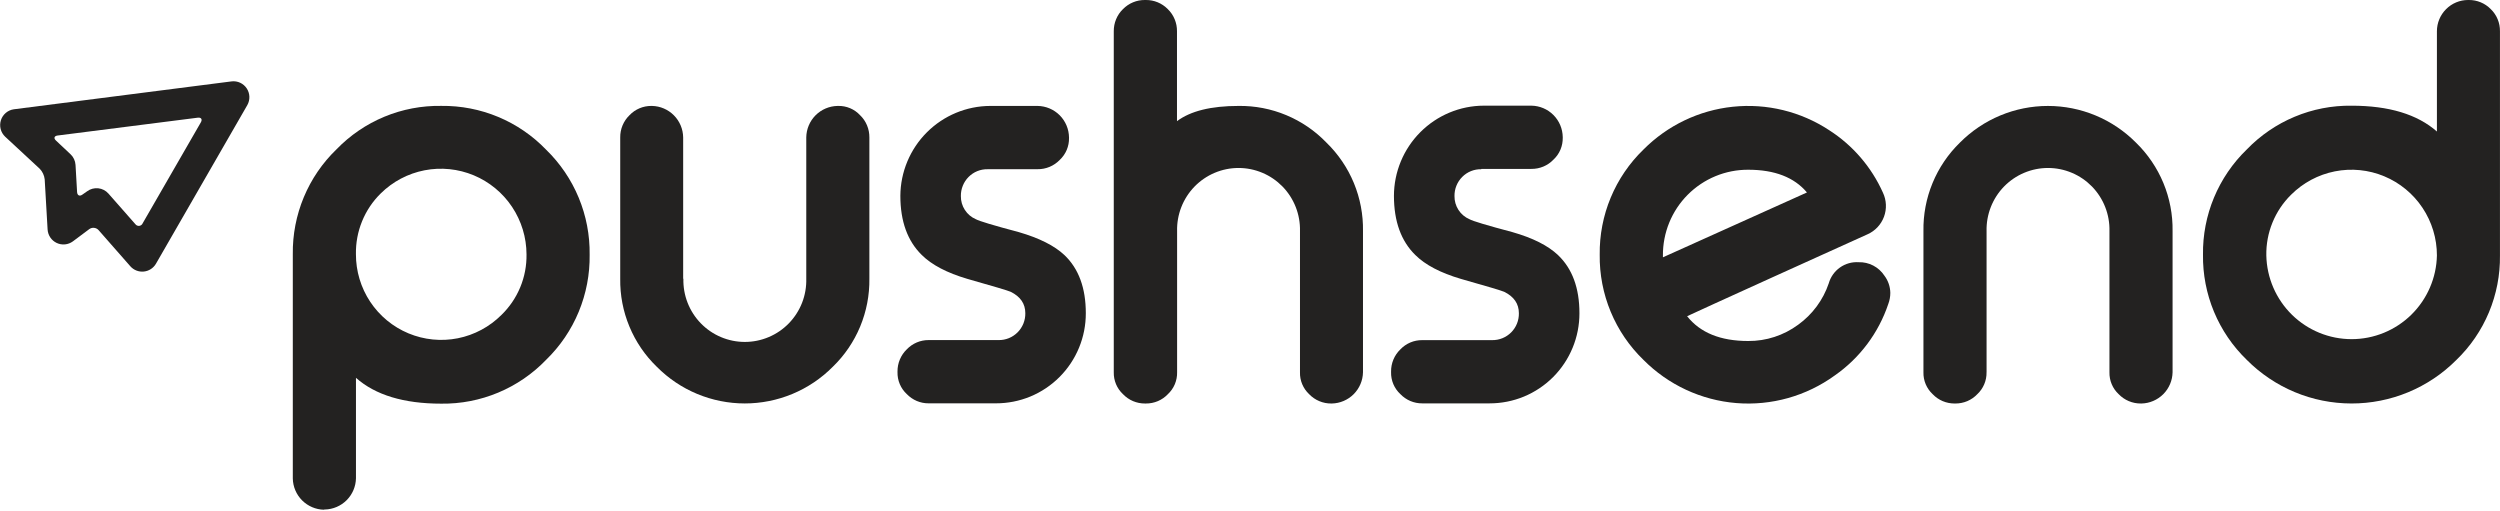 <svg width="132" height="27" viewBox="0 0 132 27" fill="none" xmlns="http://www.w3.org/2000/svg">
<g clip-path="url(#clip0)">
<path d="M17.105 26.913C16.672 26.904 16.258 26.727 15.951 26.42C15.644 26.112 15.468 25.698 15.46 25.263V13.422C15.446 12.389 15.644 11.365 16.041 10.412C16.438 9.459 17.026 8.599 17.769 7.883C18.485 7.142 19.346 6.556 20.297 6.162C21.248 5.768 22.27 5.574 23.3 5.591C24.331 5.578 25.355 5.776 26.307 6.174C27.26 6.572 28.121 7.162 28.837 7.906C29.576 8.624 30.161 9.486 30.556 10.439C30.951 11.392 31.147 12.415 31.133 13.447C31.148 14.48 30.952 15.506 30.557 16.461C30.162 17.416 29.576 18.279 28.835 18.998C28.119 19.743 27.258 20.332 26.305 20.73C25.353 21.128 24.329 21.327 23.298 21.313C21.32 21.313 19.819 20.858 18.795 19.949V25.252C18.787 25.687 18.61 26.102 18.304 26.409C17.997 26.717 17.583 26.893 17.149 26.902H17.105V26.913ZM26.48 16.625C26.906 16.211 27.242 15.714 27.47 15.165C27.697 14.616 27.809 14.026 27.8 13.432C27.798 12.539 27.532 11.666 27.037 10.923C26.542 10.18 25.838 9.601 25.016 9.257C24.193 8.914 23.287 8.822 22.413 8.992C21.538 9.163 20.733 9.589 20.099 10.217C19.675 10.634 19.341 11.133 19.117 11.684C18.892 12.236 18.782 12.826 18.793 13.422C18.791 14.315 19.053 15.19 19.547 15.934C20.041 16.678 20.744 17.258 21.567 17.601C22.391 17.944 23.297 18.035 24.172 17.861C25.046 17.687 25.849 17.257 26.48 16.625V16.625Z" fill="#232221"/>
<path d="M36.083 14.718C36.072 15.152 36.148 15.584 36.306 15.988C36.464 16.392 36.701 16.761 37.004 17.072C37.306 17.383 37.667 17.63 38.066 17.798C38.465 17.967 38.894 18.054 39.327 18.054C39.76 18.054 40.189 17.967 40.588 17.798C40.987 17.63 41.349 17.383 41.651 17.072C41.953 16.761 42.191 16.392 42.349 15.988C42.507 15.584 42.582 15.152 42.571 14.718V7.256C42.577 6.817 42.753 6.397 43.063 6.086C43.373 5.776 43.791 5.599 44.23 5.593H44.257C44.473 5.588 44.688 5.63 44.888 5.714C45.087 5.799 45.266 5.925 45.413 6.084C45.571 6.235 45.695 6.417 45.779 6.619C45.863 6.821 45.905 7.037 45.903 7.256V14.716C45.915 15.582 45.749 16.442 45.417 17.242C45.085 18.041 44.593 18.765 43.971 19.366C43.362 19.98 42.638 20.467 41.841 20.799C41.044 21.131 40.189 21.302 39.325 21.302C38.462 21.302 37.607 21.131 36.809 20.799C36.012 20.467 35.288 19.98 34.679 19.366C34.057 18.765 33.565 18.042 33.233 17.242C32.9 16.442 32.735 15.582 32.748 14.716V7.256C32.745 7.037 32.787 6.821 32.871 6.619C32.956 6.418 33.08 6.235 33.237 6.084C33.386 5.927 33.565 5.803 33.764 5.718C33.963 5.634 34.177 5.591 34.393 5.593H34.425C34.861 5.602 35.276 5.78 35.583 6.091C35.891 6.401 36.065 6.819 36.071 7.256V14.718H36.083Z" fill="#232221"/>
<path d="M52.149 8.935C51.962 8.931 51.776 8.965 51.603 9.035C51.43 9.105 51.273 9.21 51.141 9.343C51.009 9.476 50.905 9.633 50.836 9.807C50.766 9.98 50.731 10.166 50.734 10.353C50.73 10.612 50.803 10.867 50.944 11.084C51.084 11.301 51.286 11.472 51.523 11.574C51.704 11.675 52.461 11.902 53.794 12.256C54.875 12.57 55.677 12.974 56.202 13.468C56.955 14.185 57.331 15.207 57.331 16.536C57.333 17.162 57.211 17.781 56.973 18.359C56.735 18.937 56.385 19.463 55.944 19.905C55.503 20.347 54.979 20.698 54.402 20.937C53.825 21.175 53.207 21.297 52.583 21.296H49.034C48.818 21.298 48.604 21.255 48.405 21.171C48.206 21.086 48.027 20.962 47.877 20.806C47.718 20.659 47.592 20.479 47.508 20.279C47.423 20.079 47.383 19.863 47.388 19.646V19.619C47.386 19.4 47.428 19.184 47.512 18.982C47.596 18.781 47.72 18.598 47.877 18.447C48.026 18.29 48.206 18.166 48.405 18.081C48.604 17.997 48.818 17.954 49.034 17.956H52.722C52.909 17.96 53.094 17.925 53.267 17.855C53.44 17.785 53.597 17.68 53.729 17.548C53.861 17.416 53.965 17.258 54.035 17.085C54.105 16.911 54.14 16.725 54.137 16.538C54.137 16.037 53.879 15.66 53.362 15.406C53.222 15.343 52.46 15.116 51.076 14.724C49.997 14.406 49.195 13.985 48.669 13.462C47.916 12.725 47.539 11.684 47.539 10.339C47.547 9.08 48.05 7.875 48.939 6.987C49.829 6.098 51.032 5.597 52.287 5.593H54.785C55.223 5.599 55.642 5.776 55.952 6.086C56.262 6.397 56.438 6.817 56.444 7.256V7.283C56.449 7.5 56.407 7.716 56.323 7.916C56.239 8.115 56.113 8.295 55.955 8.443C55.803 8.6 55.622 8.725 55.421 8.809C55.219 8.894 55.003 8.936 54.785 8.933H52.149V8.935Z" fill="#232221"/>
<path d="M60.499 -6.04715e-05C60.714 -0.002 60.927 0.039 61.126 0.121C61.324 0.203 61.504 0.325 61.656 0.478C61.813 0.629 61.937 0.811 62.021 1.013C62.105 1.214 62.148 1.431 62.145 1.65V6.397C62.861 5.861 63.945 5.593 65.396 5.593C66.26 5.581 67.118 5.747 67.915 6.08C68.713 6.413 69.435 6.906 70.035 7.529C70.659 8.135 71.153 8.862 71.485 9.666C71.817 10.471 71.981 11.335 71.966 12.205V19.655C71.958 20.09 71.781 20.504 71.475 20.812C71.168 21.119 70.754 21.296 70.32 21.305H70.293C70.075 21.307 69.859 21.265 69.658 21.18C69.457 21.096 69.275 20.971 69.124 20.814C68.966 20.666 68.841 20.487 68.757 20.287C68.673 20.087 68.633 19.871 68.639 19.655V12.205C68.65 11.771 68.574 11.339 68.416 10.935C68.258 10.531 68.021 10.162 67.719 9.851C67.416 9.541 67.055 9.293 66.656 9.125C66.257 8.956 65.828 8.869 65.395 8.869C64.962 8.869 64.533 8.956 64.134 9.125C63.735 9.293 63.374 9.541 63.071 9.851C62.769 10.162 62.532 10.531 62.374 10.935C62.216 11.339 62.14 11.771 62.151 12.205V19.655C62.156 19.872 62.115 20.087 62.031 20.287C61.946 20.487 61.821 20.666 61.662 20.814C61.513 20.971 61.333 21.095 61.134 21.18C60.935 21.264 60.721 21.306 60.505 21.305H60.453C60.237 21.306 60.023 21.263 59.824 21.179C59.625 21.095 59.446 20.97 59.296 20.814C59.137 20.667 59.011 20.487 58.927 20.287C58.843 20.087 58.802 19.872 58.807 19.655V1.65C58.805 1.431 58.847 1.215 58.931 1.013C59.015 0.811 59.139 0.629 59.296 0.478C59.447 0.325 59.628 0.203 59.826 0.121C60.025 0.039 60.238 -0.002 60.453 -6.04715e-05H60.499Z" fill="#232221"/>
<path d="M78.212 8.935C78.025 8.931 77.839 8.965 77.666 9.035C77.493 9.105 77.335 9.21 77.204 9.343C77.072 9.476 76.968 9.633 76.898 9.807C76.828 9.98 76.794 10.166 76.797 10.353C76.793 10.612 76.866 10.866 77.007 11.084C77.147 11.301 77.349 11.472 77.586 11.574C77.766 11.675 78.524 11.902 79.857 12.256C80.936 12.564 81.739 12.969 82.265 13.47C83.018 14.187 83.394 15.21 83.394 16.538C83.395 17.164 83.274 17.783 83.035 18.361C82.797 18.939 82.448 19.465 82.007 19.907C81.565 20.349 81.041 20.7 80.465 20.939C79.888 21.177 79.27 21.299 78.646 21.298H75.094C74.879 21.3 74.665 21.257 74.466 21.173C74.267 21.088 74.087 20.964 73.938 20.808C73.779 20.661 73.653 20.481 73.568 20.281C73.484 20.081 73.443 19.865 73.449 19.648V19.621C73.446 19.402 73.488 19.186 73.572 18.984C73.656 18.783 73.781 18.6 73.938 18.449C74.087 18.292 74.266 18.168 74.465 18.083C74.664 17.999 74.878 17.957 75.094 17.959H78.782C78.969 17.962 79.154 17.927 79.328 17.857C79.501 17.787 79.658 17.682 79.79 17.55C79.922 17.418 80.026 17.26 80.096 17.087C80.166 16.913 80.2 16.727 80.197 16.54C80.197 16.039 79.939 15.662 79.423 15.408C79.283 15.345 78.521 15.118 77.137 14.726C76.058 14.408 75.255 13.987 74.729 13.464C73.976 12.727 73.6 11.686 73.6 10.341C73.603 9.079 74.104 7.87 74.994 6.978C75.884 6.086 77.09 5.582 78.348 5.579H80.852C81.291 5.584 81.71 5.76 82.02 6.071C82.33 6.381 82.507 6.801 82.513 7.241V7.268C82.517 7.485 82.476 7.701 82.392 7.901C82.308 8.101 82.182 8.28 82.023 8.428C81.872 8.586 81.69 8.711 81.489 8.795C81.287 8.879 81.07 8.921 80.852 8.918H78.212V8.935Z" fill="#232221"/>
<path d="M99.42 10.175C99.513 10.372 99.566 10.586 99.575 10.805C99.585 11.023 99.55 11.241 99.474 11.446C99.398 11.65 99.282 11.838 99.132 11.997C98.983 12.156 98.803 12.283 98.604 12.371L93.598 14.636C91.031 15.8 89.525 16.487 89.08 16.696C89.769 17.569 90.844 18.005 92.305 18.005C93.253 18.012 94.179 17.71 94.943 17.146C95.694 16.605 96.259 15.842 96.557 14.964C96.653 14.625 96.862 14.328 97.149 14.125C97.436 13.921 97.785 13.822 98.136 13.845C98.404 13.836 98.67 13.898 98.908 14.022C99.146 14.146 99.348 14.329 99.496 14.554C99.695 14.817 99.804 15.137 99.809 15.467C99.808 15.668 99.771 15.867 99.7 16.054C99.187 17.579 98.2 18.899 96.883 19.819C95.377 20.913 93.531 21.432 91.677 21.282C89.824 21.131 88.085 20.322 86.773 19C86.031 18.282 85.443 17.419 85.046 16.464C84.649 15.509 84.451 14.483 84.465 13.449C84.451 12.415 84.649 11.388 85.046 10.434C85.443 9.479 86.031 8.616 86.773 7.898C88.041 6.621 89.709 5.822 91.496 5.636C93.284 5.449 95.08 5.887 96.582 6.875C97.829 7.675 98.815 8.821 99.42 10.175V10.175ZM92.305 8.962C91.711 8.96 91.124 9.075 90.575 9.302C90.027 9.529 89.529 9.863 89.11 10.284C88.691 10.705 88.36 11.206 88.135 11.756C87.911 12.307 87.798 12.896 87.802 13.491V13.586L95.407 10.162C94.735 9.362 93.701 8.962 92.305 8.962Z" fill="#232221"/>
<path d="M104.889 19.655C104.894 19.872 104.853 20.087 104.768 20.287C104.684 20.487 104.558 20.667 104.4 20.814C104.251 20.971 104.071 21.095 103.872 21.18C103.673 21.264 103.459 21.306 103.243 21.305H103.203C102.987 21.306 102.773 21.263 102.574 21.179C102.376 21.095 102.196 20.971 102.047 20.814C101.888 20.667 101.762 20.487 101.677 20.287C101.593 20.087 101.552 19.872 101.558 19.655V12.205C101.543 11.335 101.706 10.471 102.038 9.667C102.369 8.863 102.862 8.135 103.484 7.529C104.094 6.916 104.818 6.429 105.615 6.097C106.412 5.765 107.267 5.594 108.131 5.594C108.994 5.594 109.849 5.765 110.647 6.097C111.444 6.429 112.168 6.916 112.777 7.529C113.401 8.135 113.895 8.862 114.228 9.666C114.561 10.47 114.726 11.335 114.712 12.205V19.655C114.704 20.09 114.528 20.504 114.221 20.812C113.914 21.119 113.5 21.296 113.067 21.305H113.039C112.821 21.307 112.605 21.265 112.403 21.18C112.202 21.096 112.02 20.971 111.868 20.814C111.709 20.667 111.583 20.487 111.499 20.287C111.414 20.087 111.374 19.872 111.379 19.655V12.205C111.39 11.771 111.314 11.339 111.156 10.935C110.998 10.531 110.761 10.162 110.459 9.851C110.156 9.541 109.795 9.293 109.396 9.125C108.997 8.956 108.568 8.869 108.135 8.869C107.702 8.869 107.273 8.956 106.874 9.125C106.475 9.293 106.114 9.541 105.811 9.851C105.509 10.162 105.272 10.531 105.114 10.935C104.956 11.339 104.88 11.771 104.891 12.205V19.655H104.889Z" fill="#232221"/>
<path d="M130.352 -6.04715e-05C130.567 -0.002 130.78 0.039 130.979 0.121C131.178 0.203 131.358 0.325 131.509 0.478C131.666 0.629 131.791 0.811 131.875 1.013C131.959 1.214 132.001 1.431 131.998 1.65V13.489C132.011 14.519 131.813 15.541 131.416 16.491C131.019 17.441 130.431 18.3 129.689 19.013C128.962 19.741 128.099 20.318 127.15 20.711C126.2 21.104 125.182 21.306 124.155 21.304C123.128 21.303 122.111 21.099 121.162 20.703C120.213 20.307 119.352 19.728 118.627 18.998C117.884 18.28 117.297 17.417 116.899 16.462C116.502 15.507 116.304 14.481 116.318 13.447C116.304 12.412 116.502 11.386 116.899 10.432C117.297 9.477 117.884 8.614 118.627 7.895C119.343 7.151 120.204 6.562 121.157 6.164C122.109 5.765 123.133 5.567 124.164 5.581C126.133 5.581 127.635 6.035 128.669 6.944V1.65C128.669 1.212 128.843 0.793 129.152 0.484C129.46 0.174 129.878 0 130.315 -6.04715e-05H130.352ZM120.967 10.284C120.544 10.701 120.21 11.201 119.986 11.752C119.761 12.303 119.651 12.894 119.662 13.489C119.687 14.669 120.173 15.793 121.015 16.619C121.857 17.445 122.988 17.907 124.165 17.907C125.343 17.907 126.474 17.445 127.316 16.619C128.158 15.793 128.644 14.669 128.669 13.489C128.67 12.594 128.405 11.719 127.91 10.975C127.415 10.231 126.71 9.65 125.886 9.307C125.062 8.964 124.155 8.874 123.279 9.048C122.404 9.222 121.599 9.652 120.967 10.284V10.284Z" fill="#232221"/>
<path d="M3.722 8.142C3.88 8.289 3.975 8.492 3.988 8.708L4.07 10.139C4.081 10.322 4.207 10.383 4.356 10.271L4.599 10.101C4.768 9.976 4.976 9.92 5.185 9.941C5.393 9.963 5.585 10.062 5.724 10.219L7.148 11.837C7.172 11.869 7.204 11.894 7.24 11.909C7.277 11.925 7.318 11.93 7.357 11.925C7.397 11.919 7.434 11.904 7.465 11.879C7.497 11.854 7.521 11.822 7.536 11.784L10.605 6.46C10.697 6.3 10.624 6.191 10.441 6.214L3.044 7.155C2.861 7.178 2.821 7.298 2.958 7.424L3.722 8.142ZM0.269 7.214C0.154 7.105 0.073 6.965 0.034 6.812C-0.005 6.659 -0 6.497 0.048 6.347C0.096 6.196 0.186 6.062 0.307 5.96C0.427 5.858 0.574 5.792 0.731 5.77L12.232 4.297C12.385 4.279 12.541 4.304 12.681 4.369C12.822 4.435 12.941 4.537 13.027 4.667C13.113 4.796 13.161 4.946 13.167 5.101C13.173 5.256 13.136 5.41 13.061 5.545L8.233 13.927C8.166 14.041 8.073 14.138 7.962 14.209C7.85 14.281 7.724 14.325 7.592 14.338C7.461 14.351 7.328 14.333 7.205 14.285C7.081 14.237 6.971 14.16 6.883 14.061L5.204 12.149C5.142 12.081 5.058 12.039 4.968 12.03C4.877 12.02 4.786 12.045 4.713 12.098L3.846 12.746C3.724 12.835 3.58 12.89 3.43 12.904C3.28 12.918 3.129 12.892 2.992 12.827C2.856 12.762 2.739 12.662 2.655 12.537C2.571 12.412 2.522 12.266 2.513 12.115L2.36 9.47C2.336 9.26 2.245 9.064 2.099 8.912L0.269 7.214Z" fill="#232221"/>
</g>
<defs>
<clipPath id="clip0">
<rect width="132" height="26.913" fill="white"/>
</clipPath>
</defs>
</svg>
